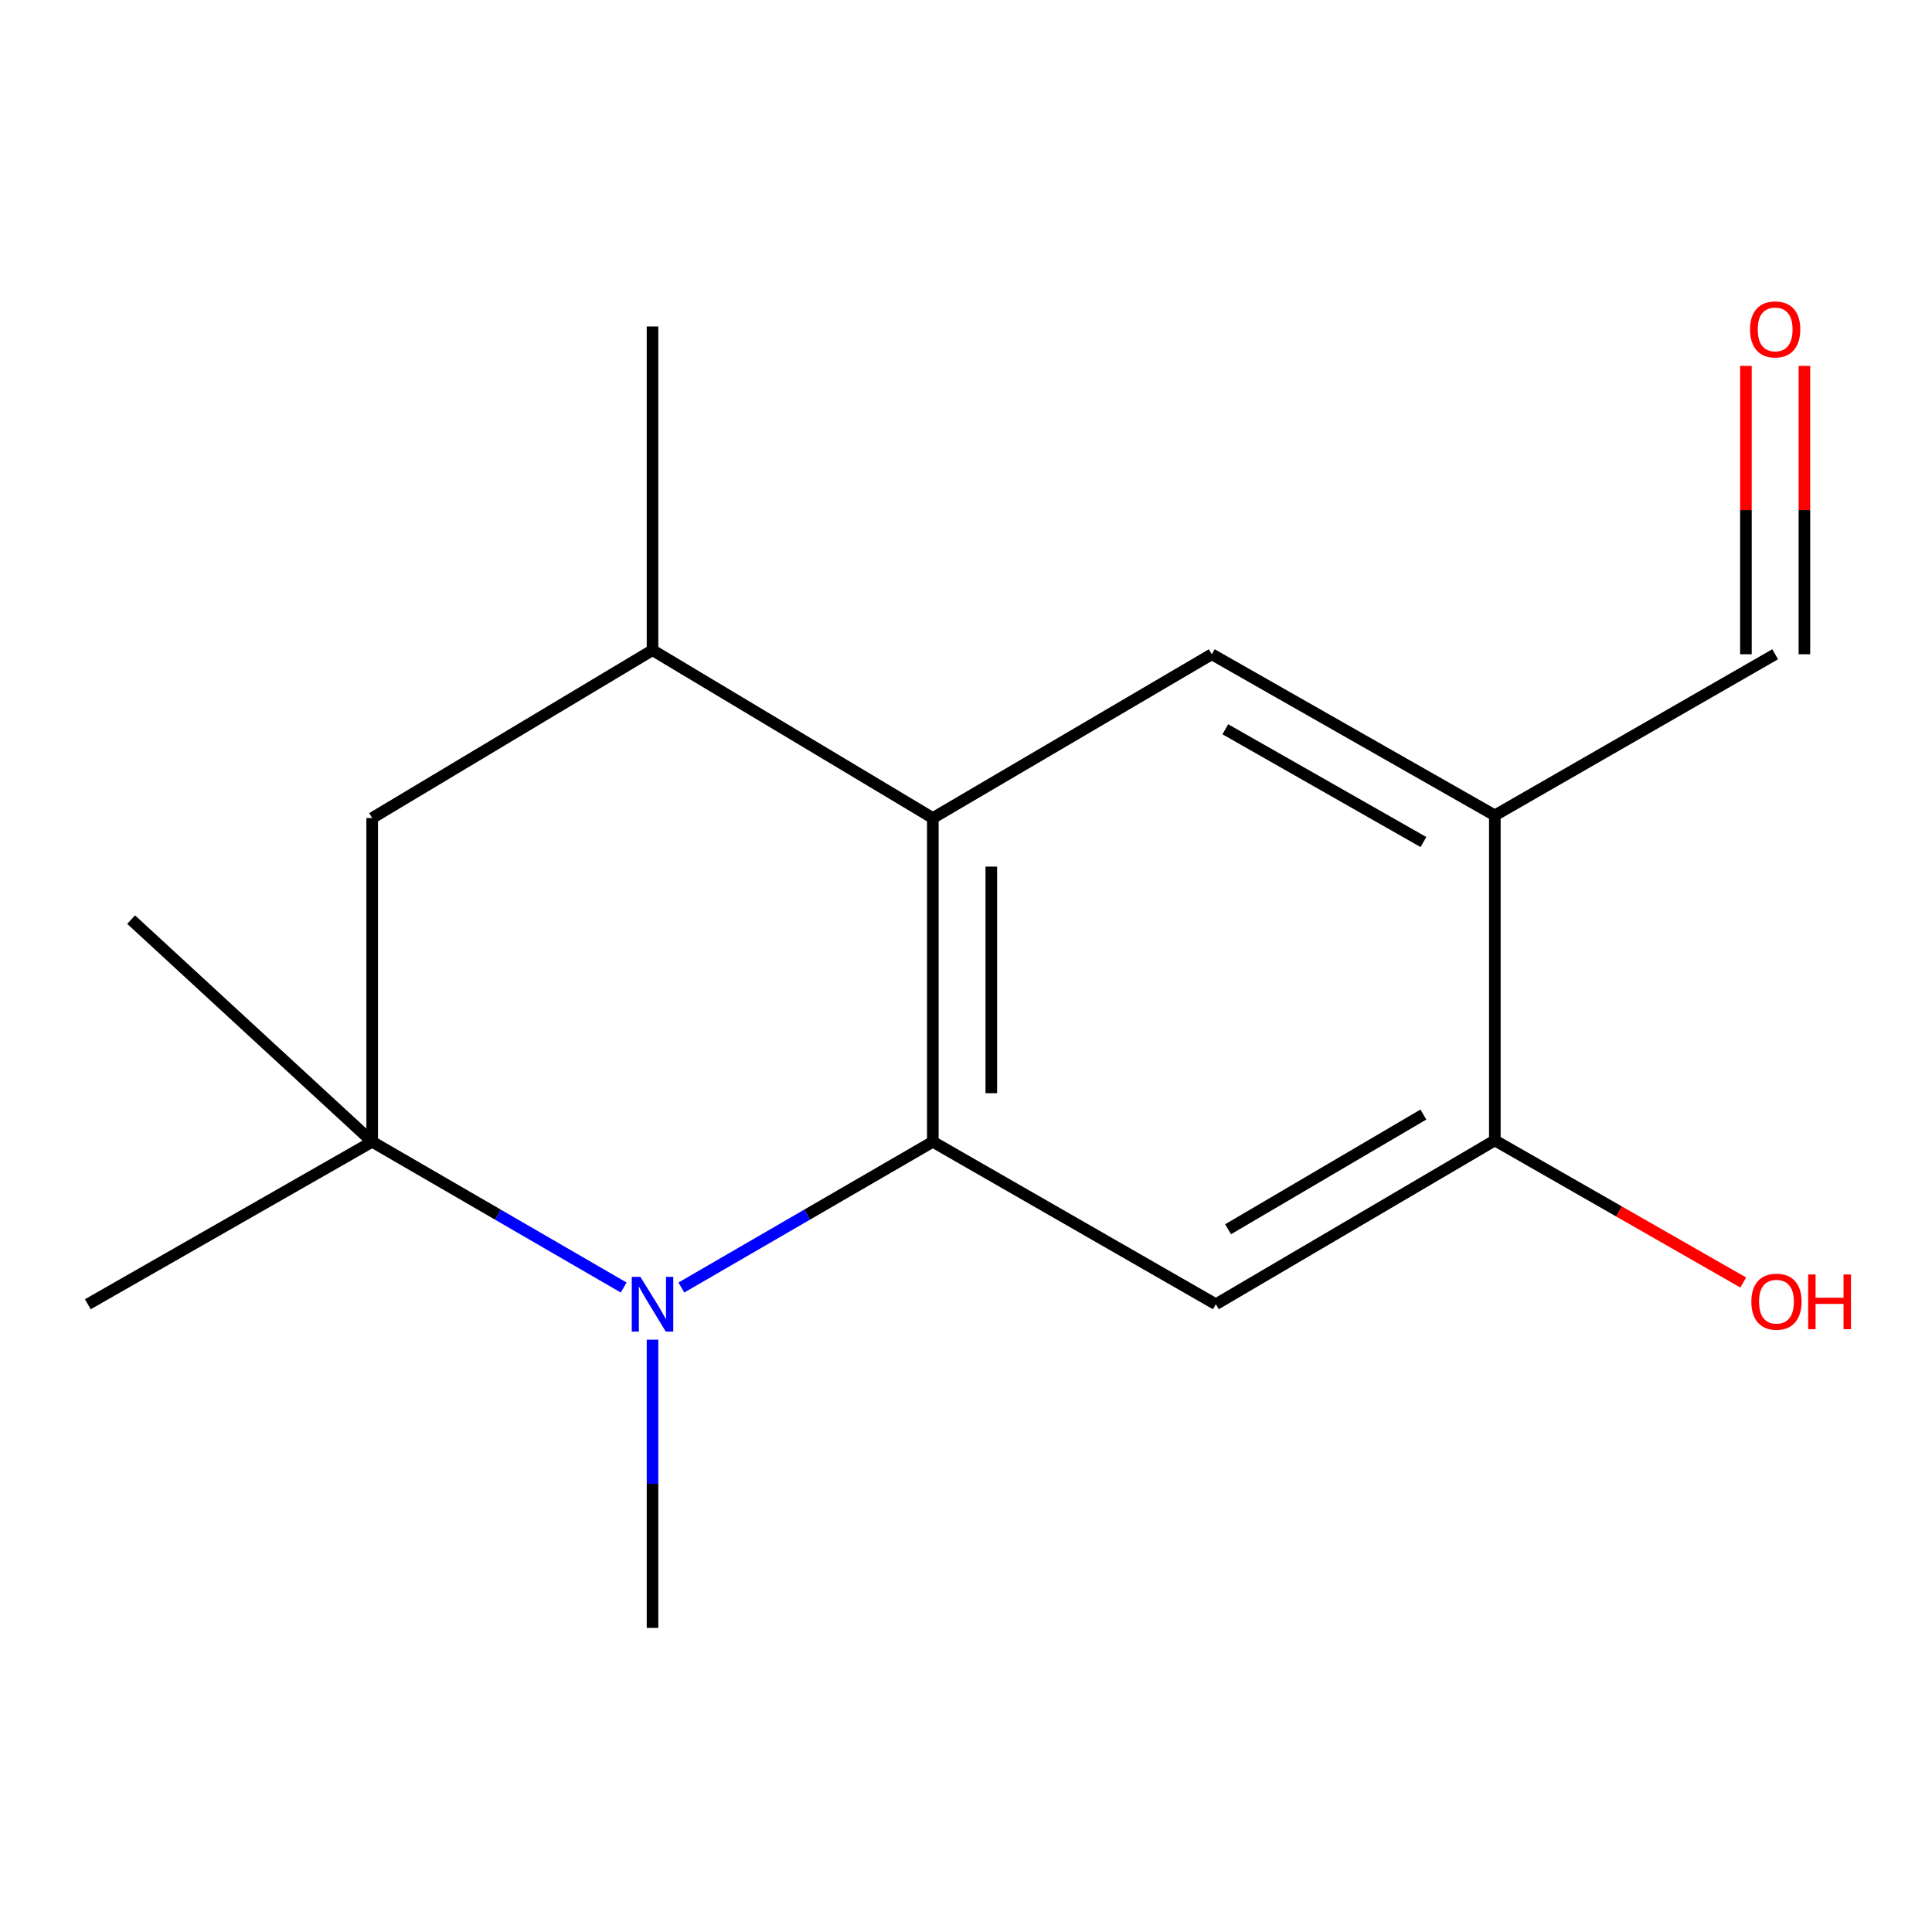 <?xml version='1.0' encoding='iso-8859-1'?>
<svg version='1.1' baseProfile='full'
              xmlns='http://www.w3.org/2000/svg'
                      xmlns:rdkit='http://www.rdkit.org/xml'
                      xmlns:xlink='http://www.w3.org/1999/xlink'
                  xml:space='preserve'
width='1000px' height='1000px' viewBox='0 0 1000 1000'>
<!-- END OF HEADER -->
<rect style='opacity:1.0;fill:#FFFFFF;stroke:none' width='1000' height='1000' x='0' y='0'> </rect>
<path class='bond-0' d='M 482.827,590.975 L 417.751,628.699' style='fill:none;fill-rule:evenodd;stroke:#000000;stroke-width:6px;stroke-linecap:butt;stroke-linejoin:miter;stroke-opacity:1' />
<path class='bond-0' d='M 417.751,628.699 L 352.675,666.423' style='fill:none;fill-rule:evenodd;stroke:#0000FF;stroke-width:6px;stroke-linecap:butt;stroke-linejoin:miter;stroke-opacity:1' />
<path class='bond-1' d='M 482.827,590.975 L 482.827,423.422' style='fill:none;fill-rule:evenodd;stroke:#000000;stroke-width:6px;stroke-linecap:butt;stroke-linejoin:miter;stroke-opacity:1' />
<path class='bond-1' d='M 513.098,565.842 L 513.098,448.555' style='fill:none;fill-rule:evenodd;stroke:#000000;stroke-width:6px;stroke-linecap:butt;stroke-linejoin:miter;stroke-opacity:1' />
<path class='bond-3' d='M 482.827,590.975 L 629.324,675.079' style='fill:none;fill-rule:evenodd;stroke:#000000;stroke-width:6px;stroke-linecap:butt;stroke-linejoin:miter;stroke-opacity:1' />
<path class='bond-2' d='M 322.81,666.423 L 257.725,628.699' style='fill:none;fill-rule:evenodd;stroke:#0000FF;stroke-width:6px;stroke-linecap:butt;stroke-linejoin:miter;stroke-opacity:1' />
<path class='bond-2' d='M 257.725,628.699 L 192.641,590.975' style='fill:none;fill-rule:evenodd;stroke:#000000;stroke-width:6px;stroke-linecap:butt;stroke-linejoin:miter;stroke-opacity:1' />
<path class='bond-11' d='M 337.742,693.427 L 337.742,768.012' style='fill:none;fill-rule:evenodd;stroke:#0000FF;stroke-width:6px;stroke-linecap:butt;stroke-linejoin:miter;stroke-opacity:1' />
<path class='bond-11' d='M 337.742,768.012 L 337.742,842.598' style='fill:none;fill-rule:evenodd;stroke:#000000;stroke-width:6px;stroke-linecap:butt;stroke-linejoin:miter;stroke-opacity:1' />
<path class='bond-4' d='M 482.827,423.422 L 627.222,338.645' style='fill:none;fill-rule:evenodd;stroke:#000000;stroke-width:6px;stroke-linecap:butt;stroke-linejoin:miter;stroke-opacity:1' />
<path class='bond-6' d='M 482.827,423.422 L 337.742,336.526' style='fill:none;fill-rule:evenodd;stroke:#000000;stroke-width:6px;stroke-linecap:butt;stroke-linejoin:miter;stroke-opacity:1' />
<path class='bond-13' d='M 192.641,590.975 L 45.455,675.079' style='fill:none;fill-rule:evenodd;stroke:#000000;stroke-width:6px;stroke-linecap:butt;stroke-linejoin:miter;stroke-opacity:1' />
<path class='bond-14' d='M 192.641,590.975 L 67.872,475.993' style='fill:none;fill-rule:evenodd;stroke:#000000;stroke-width:6px;stroke-linecap:butt;stroke-linejoin:miter;stroke-opacity:1' />
<path class='bond-17' d='M 192.641,590.975 L 192.641,423.422' style='fill:none;fill-rule:evenodd;stroke:#000000;stroke-width:6px;stroke-linecap:butt;stroke-linejoin:miter;stroke-opacity:1' />
<path class='bond-7' d='M 629.324,675.079 L 773.719,590.268' style='fill:none;fill-rule:evenodd;stroke:#000000;stroke-width:6px;stroke-linecap:butt;stroke-linejoin:miter;stroke-opacity:1' />
<path class='bond-7' d='M 635.652,636.255 L 736.729,576.888' style='fill:none;fill-rule:evenodd;stroke:#000000;stroke-width:6px;stroke-linecap:butt;stroke-linejoin:miter;stroke-opacity:1' />
<path class='bond-16' d='M 627.222,338.645 L 773.719,422.043' style='fill:none;fill-rule:evenodd;stroke:#000000;stroke-width:6px;stroke-linecap:butt;stroke-linejoin:miter;stroke-opacity:1' />
<path class='bond-16' d='M 634.22,377.462 L 736.768,435.841' style='fill:none;fill-rule:evenodd;stroke:#000000;stroke-width:6px;stroke-linecap:butt;stroke-linejoin:miter;stroke-opacity:1' />
<path class='bond-5' d='M 773.719,422.043 L 773.719,590.268' style='fill:none;fill-rule:evenodd;stroke:#000000;stroke-width:6px;stroke-linecap:butt;stroke-linejoin:miter;stroke-opacity:1' />
<path class='bond-9' d='M 773.719,422.043 L 918.82,338.645' style='fill:none;fill-rule:evenodd;stroke:#000000;stroke-width:6px;stroke-linecap:butt;stroke-linejoin:miter;stroke-opacity:1' />
<path class='bond-8' d='M 337.742,336.526 L 192.641,423.422' style='fill:none;fill-rule:evenodd;stroke:#000000;stroke-width:6px;stroke-linecap:butt;stroke-linejoin:miter;stroke-opacity:1' />
<path class='bond-15' d='M 337.742,336.526 L 337.742,168.99' style='fill:none;fill-rule:evenodd;stroke:#000000;stroke-width:6px;stroke-linecap:butt;stroke-linejoin:miter;stroke-opacity:1' />
<path class='bond-12' d='M 773.719,590.268 L 838.007,627.047' style='fill:none;fill-rule:evenodd;stroke:#000000;stroke-width:6px;stroke-linecap:butt;stroke-linejoin:miter;stroke-opacity:1' />
<path class='bond-12' d='M 838.007,627.047 L 902.294,663.827' style='fill:none;fill-rule:evenodd;stroke:#FF0000;stroke-width:6px;stroke-linecap:butt;stroke-linejoin:miter;stroke-opacity:1' />
<path class='bond-10' d='M 933.956,338.645 L 933.956,264.015' style='fill:none;fill-rule:evenodd;stroke:#000000;stroke-width:6px;stroke-linecap:butt;stroke-linejoin:miter;stroke-opacity:1' />
<path class='bond-10' d='M 933.956,264.015 L 933.956,189.385' style='fill:none;fill-rule:evenodd;stroke:#FF0000;stroke-width:6px;stroke-linecap:butt;stroke-linejoin:miter;stroke-opacity:1' />
<path class='bond-10' d='M 903.684,338.645 L 903.684,264.015' style='fill:none;fill-rule:evenodd;stroke:#000000;stroke-width:6px;stroke-linecap:butt;stroke-linejoin:miter;stroke-opacity:1' />
<path class='bond-10' d='M 903.684,264.015 L 903.684,189.385' style='fill:none;fill-rule:evenodd;stroke:#FF0000;stroke-width:6px;stroke-linecap:butt;stroke-linejoin:miter;stroke-opacity:1' />
<path  class='atom-1' d='M 331.482 660.919
L 340.762 675.919
Q 341.682 677.399, 343.162 680.079
Q 344.642 682.759, 344.722 682.919
L 344.722 660.919
L 348.482 660.919
L 348.482 689.239
L 344.602 689.239
L 334.642 672.839
Q 333.482 670.919, 332.242 668.719
Q 331.042 666.519, 330.682 665.839
L 330.682 689.239
L 327.002 689.239
L 327.002 660.919
L 331.482 660.919
' fill='#0000FF'/>
<path  class='atom-11' d='M 905.82 170.5
Q 905.82 163.7, 909.18 159.9
Q 912.54 156.1, 918.82 156.1
Q 925.1 156.1, 928.46 159.9
Q 931.82 163.7, 931.82 170.5
Q 931.82 177.38, 928.42 181.3
Q 925.02 185.18, 918.82 185.18
Q 912.58 185.18, 909.18 181.3
Q 905.82 177.42, 905.82 170.5
M 918.82 181.98
Q 923.14 181.98, 925.46 179.1
Q 927.82 176.18, 927.82 170.5
Q 927.82 164.94, 925.46 162.14
Q 923.14 159.3, 918.82 159.3
Q 914.5 159.3, 912.14 162.1
Q 909.82 164.9, 909.82 170.5
Q 909.82 176.22, 912.14 179.1
Q 914.5 181.98, 918.82 181.98
' fill='#FF0000'/>
<path  class='atom-13' d='M 906.493 673.746
Q 906.493 666.946, 909.853 663.146
Q 913.213 659.346, 919.493 659.346
Q 925.773 659.346, 929.133 663.146
Q 932.493 666.946, 932.493 673.746
Q 932.493 680.626, 929.093 684.546
Q 925.693 688.426, 919.493 688.426
Q 913.253 688.426, 909.853 684.546
Q 906.493 680.666, 906.493 673.746
M 919.493 685.226
Q 923.813 685.226, 926.133 682.346
Q 928.493 679.426, 928.493 673.746
Q 928.493 668.186, 926.133 665.386
Q 923.813 662.546, 919.493 662.546
Q 915.173 662.546, 912.813 665.346
Q 910.493 668.146, 910.493 673.746
Q 910.493 679.466, 912.813 682.346
Q 915.173 685.226, 919.493 685.226
' fill='#FF0000'/>
<path  class='atom-13' d='M 935.893 659.666
L 939.733 659.666
L 939.733 671.706
L 954.213 671.706
L 954.213 659.666
L 958.053 659.666
L 958.053 687.986
L 954.213 687.986
L 954.213 674.906
L 939.733 674.906
L 939.733 687.986
L 935.893 687.986
L 935.893 659.666
' fill='#FF0000'/>
</svg>
